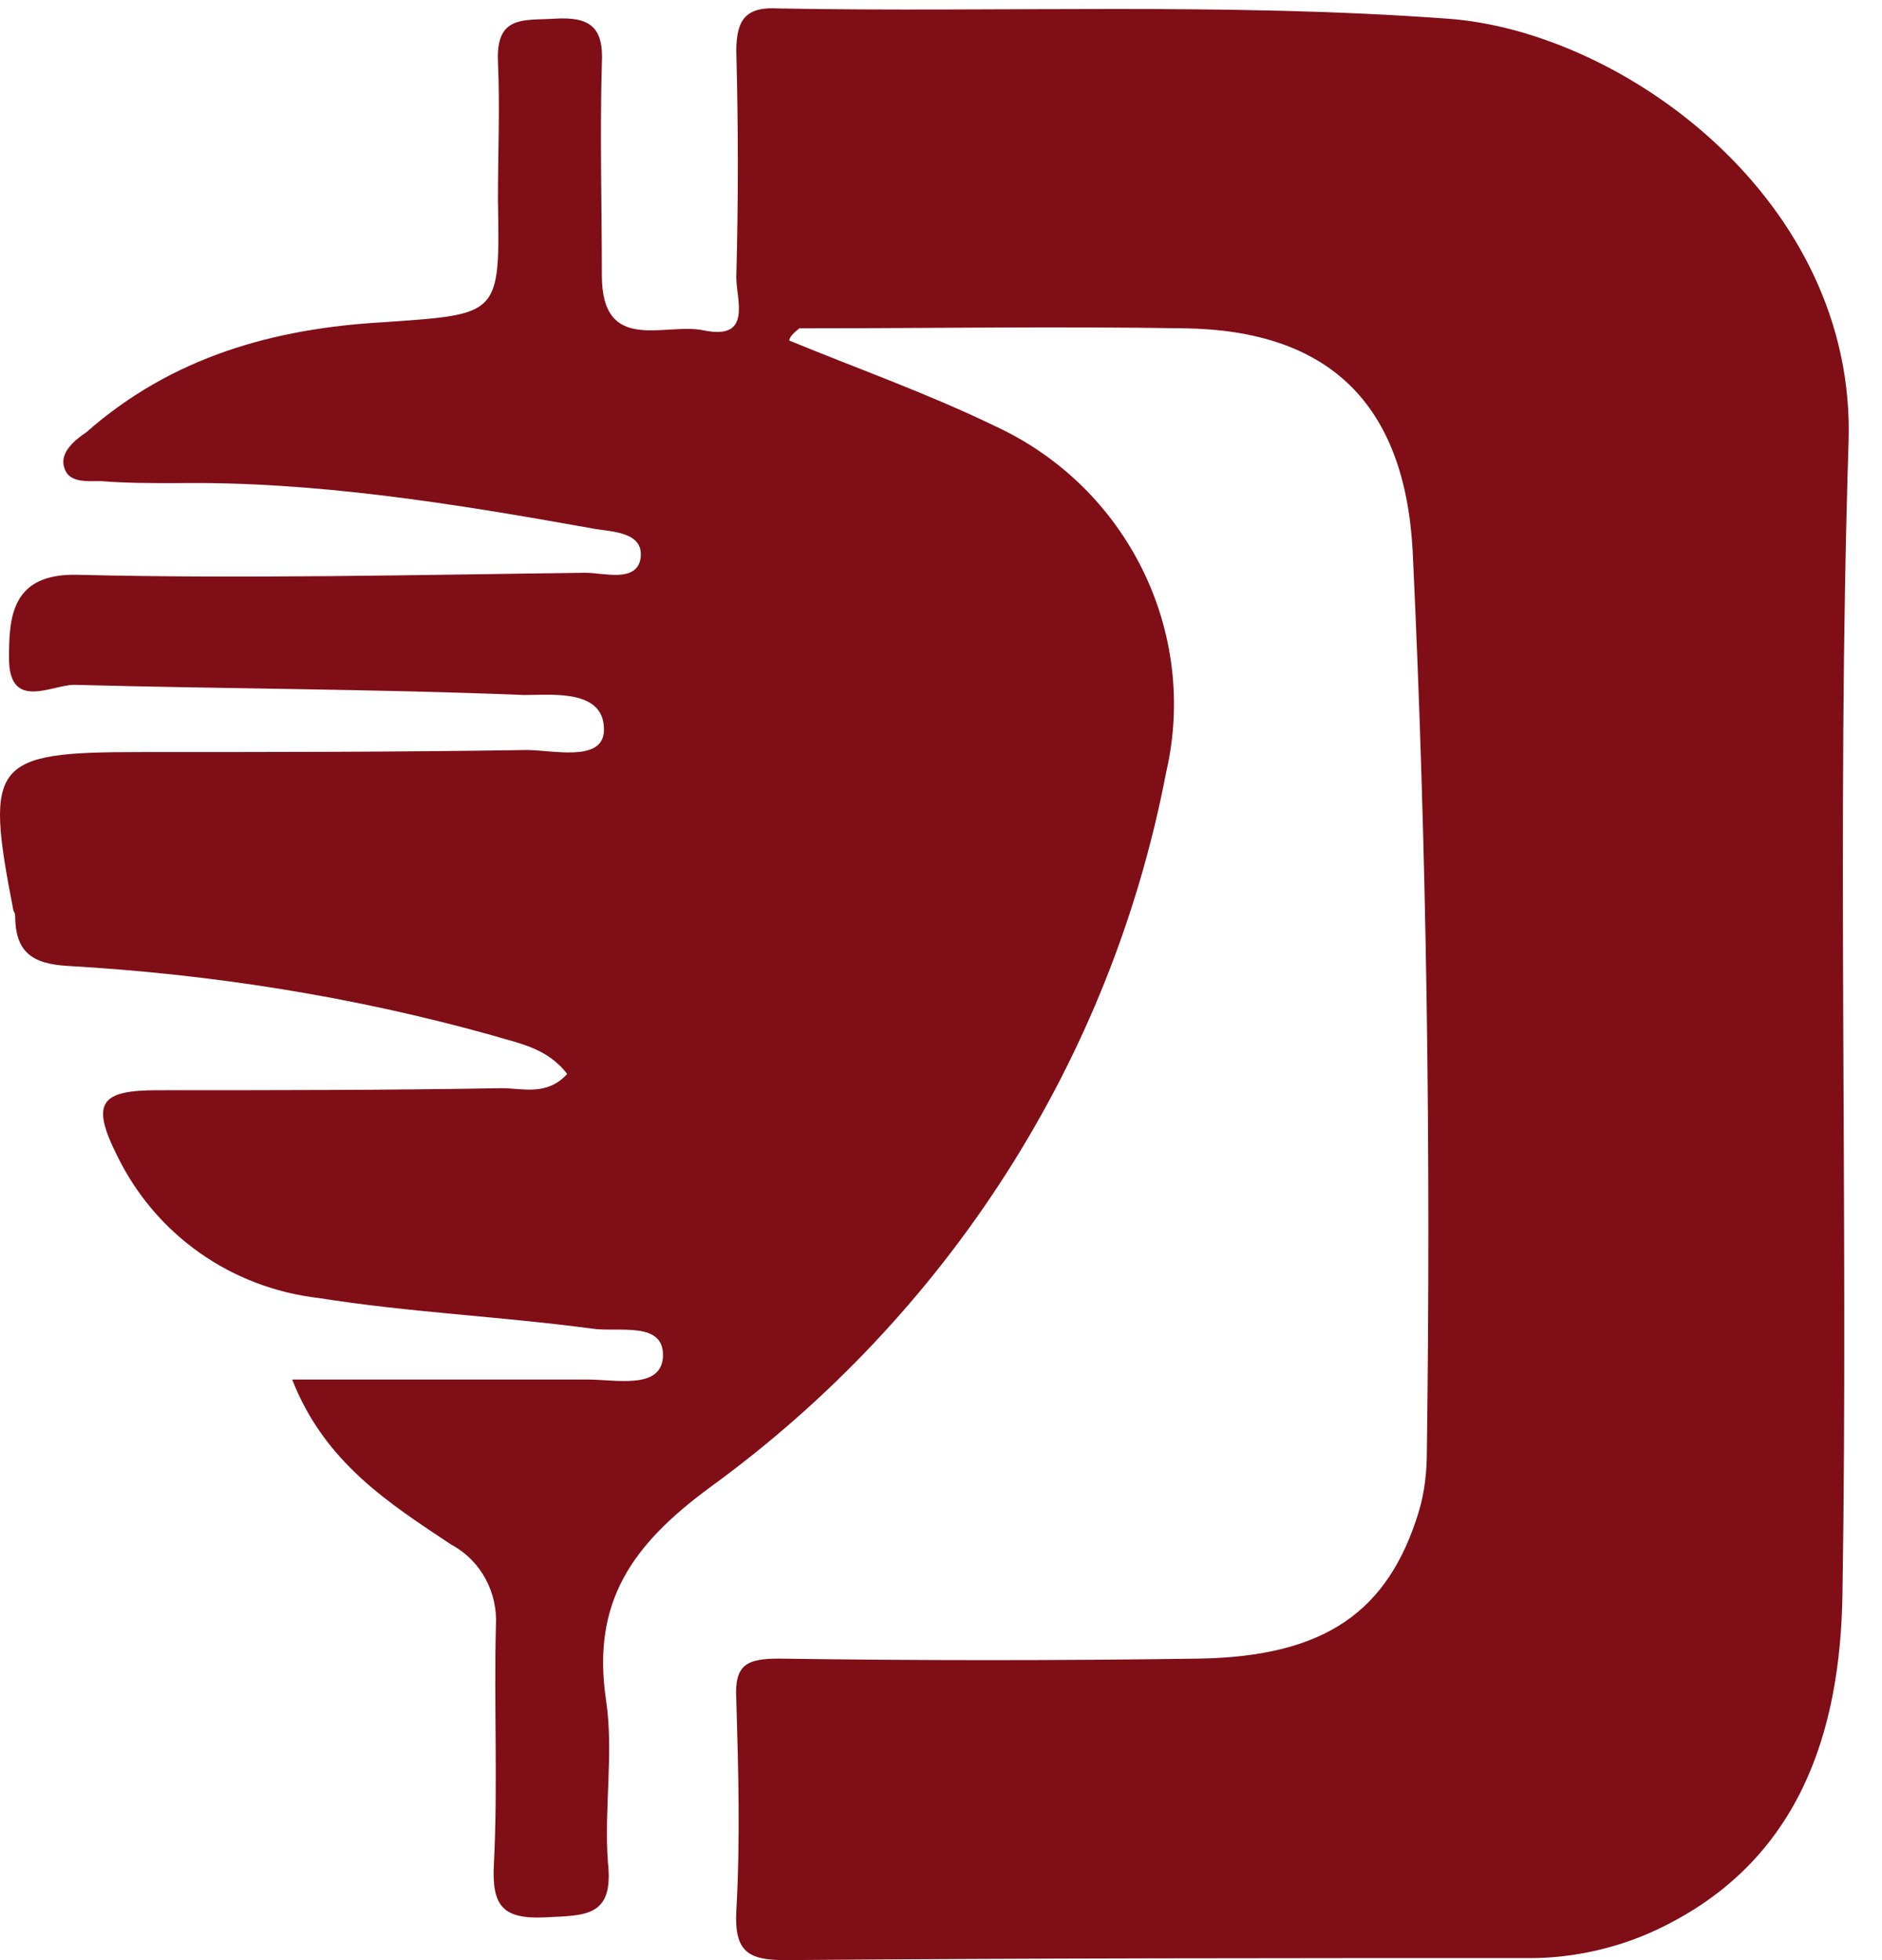 <svg width="48" height="50" viewBox="0 0 48 50" fill="none" xmlns="http://www.w3.org/2000/svg">
<path d="M20.13 8.687C21.896 9.414 23.663 10.038 25.377 10.869C28.755 12.428 30.573 16.118 29.742 19.703C28.339 27.031 24.182 33.527 18.103 37.944C16.129 39.399 15.09 40.854 15.454 43.348C15.661 44.699 15.402 46.102 15.505 47.506C15.661 48.909 14.934 48.857 13.895 48.909C12.804 48.961 12.544 48.597 12.596 47.557C12.7 45.531 12.596 43.504 12.648 41.477C12.7 40.646 12.284 39.815 11.505 39.399C9.946 38.359 8.283 37.32 7.452 35.19C10.05 35.19 12.544 35.19 14.986 35.19C15.713 35.19 16.856 35.449 16.908 34.618C16.96 33.682 15.765 33.994 15.09 33.89C12.752 33.579 10.414 33.475 8.128 33.111C5.893 32.851 3.971 31.5 2.984 29.473C2.308 28.122 2.568 27.81 4.023 27.81C6.933 27.81 9.894 27.81 12.804 27.758C13.323 27.758 13.947 27.966 14.466 27.395C13.947 26.719 13.219 26.615 12.544 26.407C9.011 25.42 5.374 24.848 1.737 24.64C0.802 24.588 0.386 24.277 0.386 23.341C0.386 23.289 0.334 23.237 0.334 23.185C-0.393 19.444 -0.186 19.184 3.555 19.184C6.829 19.184 10.154 19.184 13.427 19.132C14.103 19.132 15.35 19.444 15.402 18.664C15.454 17.573 14.103 17.729 13.375 17.729C9.53 17.573 5.738 17.573 1.893 17.469C1.321 17.469 0.23 18.145 0.23 16.793C0.23 15.754 0.282 14.611 1.997 14.663C6.309 14.767 10.621 14.663 14.934 14.611C15.402 14.611 16.233 14.871 16.337 14.247C16.441 13.52 15.505 13.572 15.038 13.467C11.557 12.844 8.024 12.272 4.491 12.324C3.867 12.324 3.192 12.324 2.568 12.272C2.204 12.272 1.737 12.324 1.633 11.909C1.529 11.545 1.893 11.233 2.204 11.025C4.387 9.102 6.985 8.375 9.79 8.219C12.752 8.011 12.752 8.063 12.7 5.101C12.7 3.906 12.752 2.762 12.7 1.567C12.648 0.372 13.375 0.528 14.155 0.476C15.038 0.424 15.402 0.684 15.35 1.619C15.298 3.438 15.35 5.257 15.35 7.024C15.35 9.05 16.96 8.219 17.948 8.427C19.194 8.687 18.779 7.647 18.779 7.076C18.831 5.153 18.831 3.23 18.779 1.307C18.779 0.476 19.039 0.164 19.87 0.216C25.533 0.32 31.248 0.06 36.912 0.476C41.38 0.788 47.355 5.101 47.147 11.285C46.836 21.055 47.147 30.876 46.992 40.646C46.94 44.18 45.9 47.506 42.263 49.221C41.276 49.688 40.133 49.948 39.042 49.948C32.703 49.948 26.364 49.948 20.026 50C19.09 50 18.727 49.792 18.779 48.753C18.883 46.934 18.831 45.115 18.779 43.348C18.727 42.465 19.039 42.309 19.87 42.309C23.455 42.361 26.988 42.361 30.573 42.309C33.794 42.257 35.405 41.114 36.184 38.567C36.34 38.048 36.392 37.528 36.392 37.008C36.496 29.369 36.392 21.678 36.029 14.039C35.821 10.298 33.898 8.427 30.209 8.375C26.936 8.323 23.663 8.375 20.39 8.375C20.182 8.531 20.13 8.635 20.13 8.687Z" fill="#800E17"/>
</svg>
